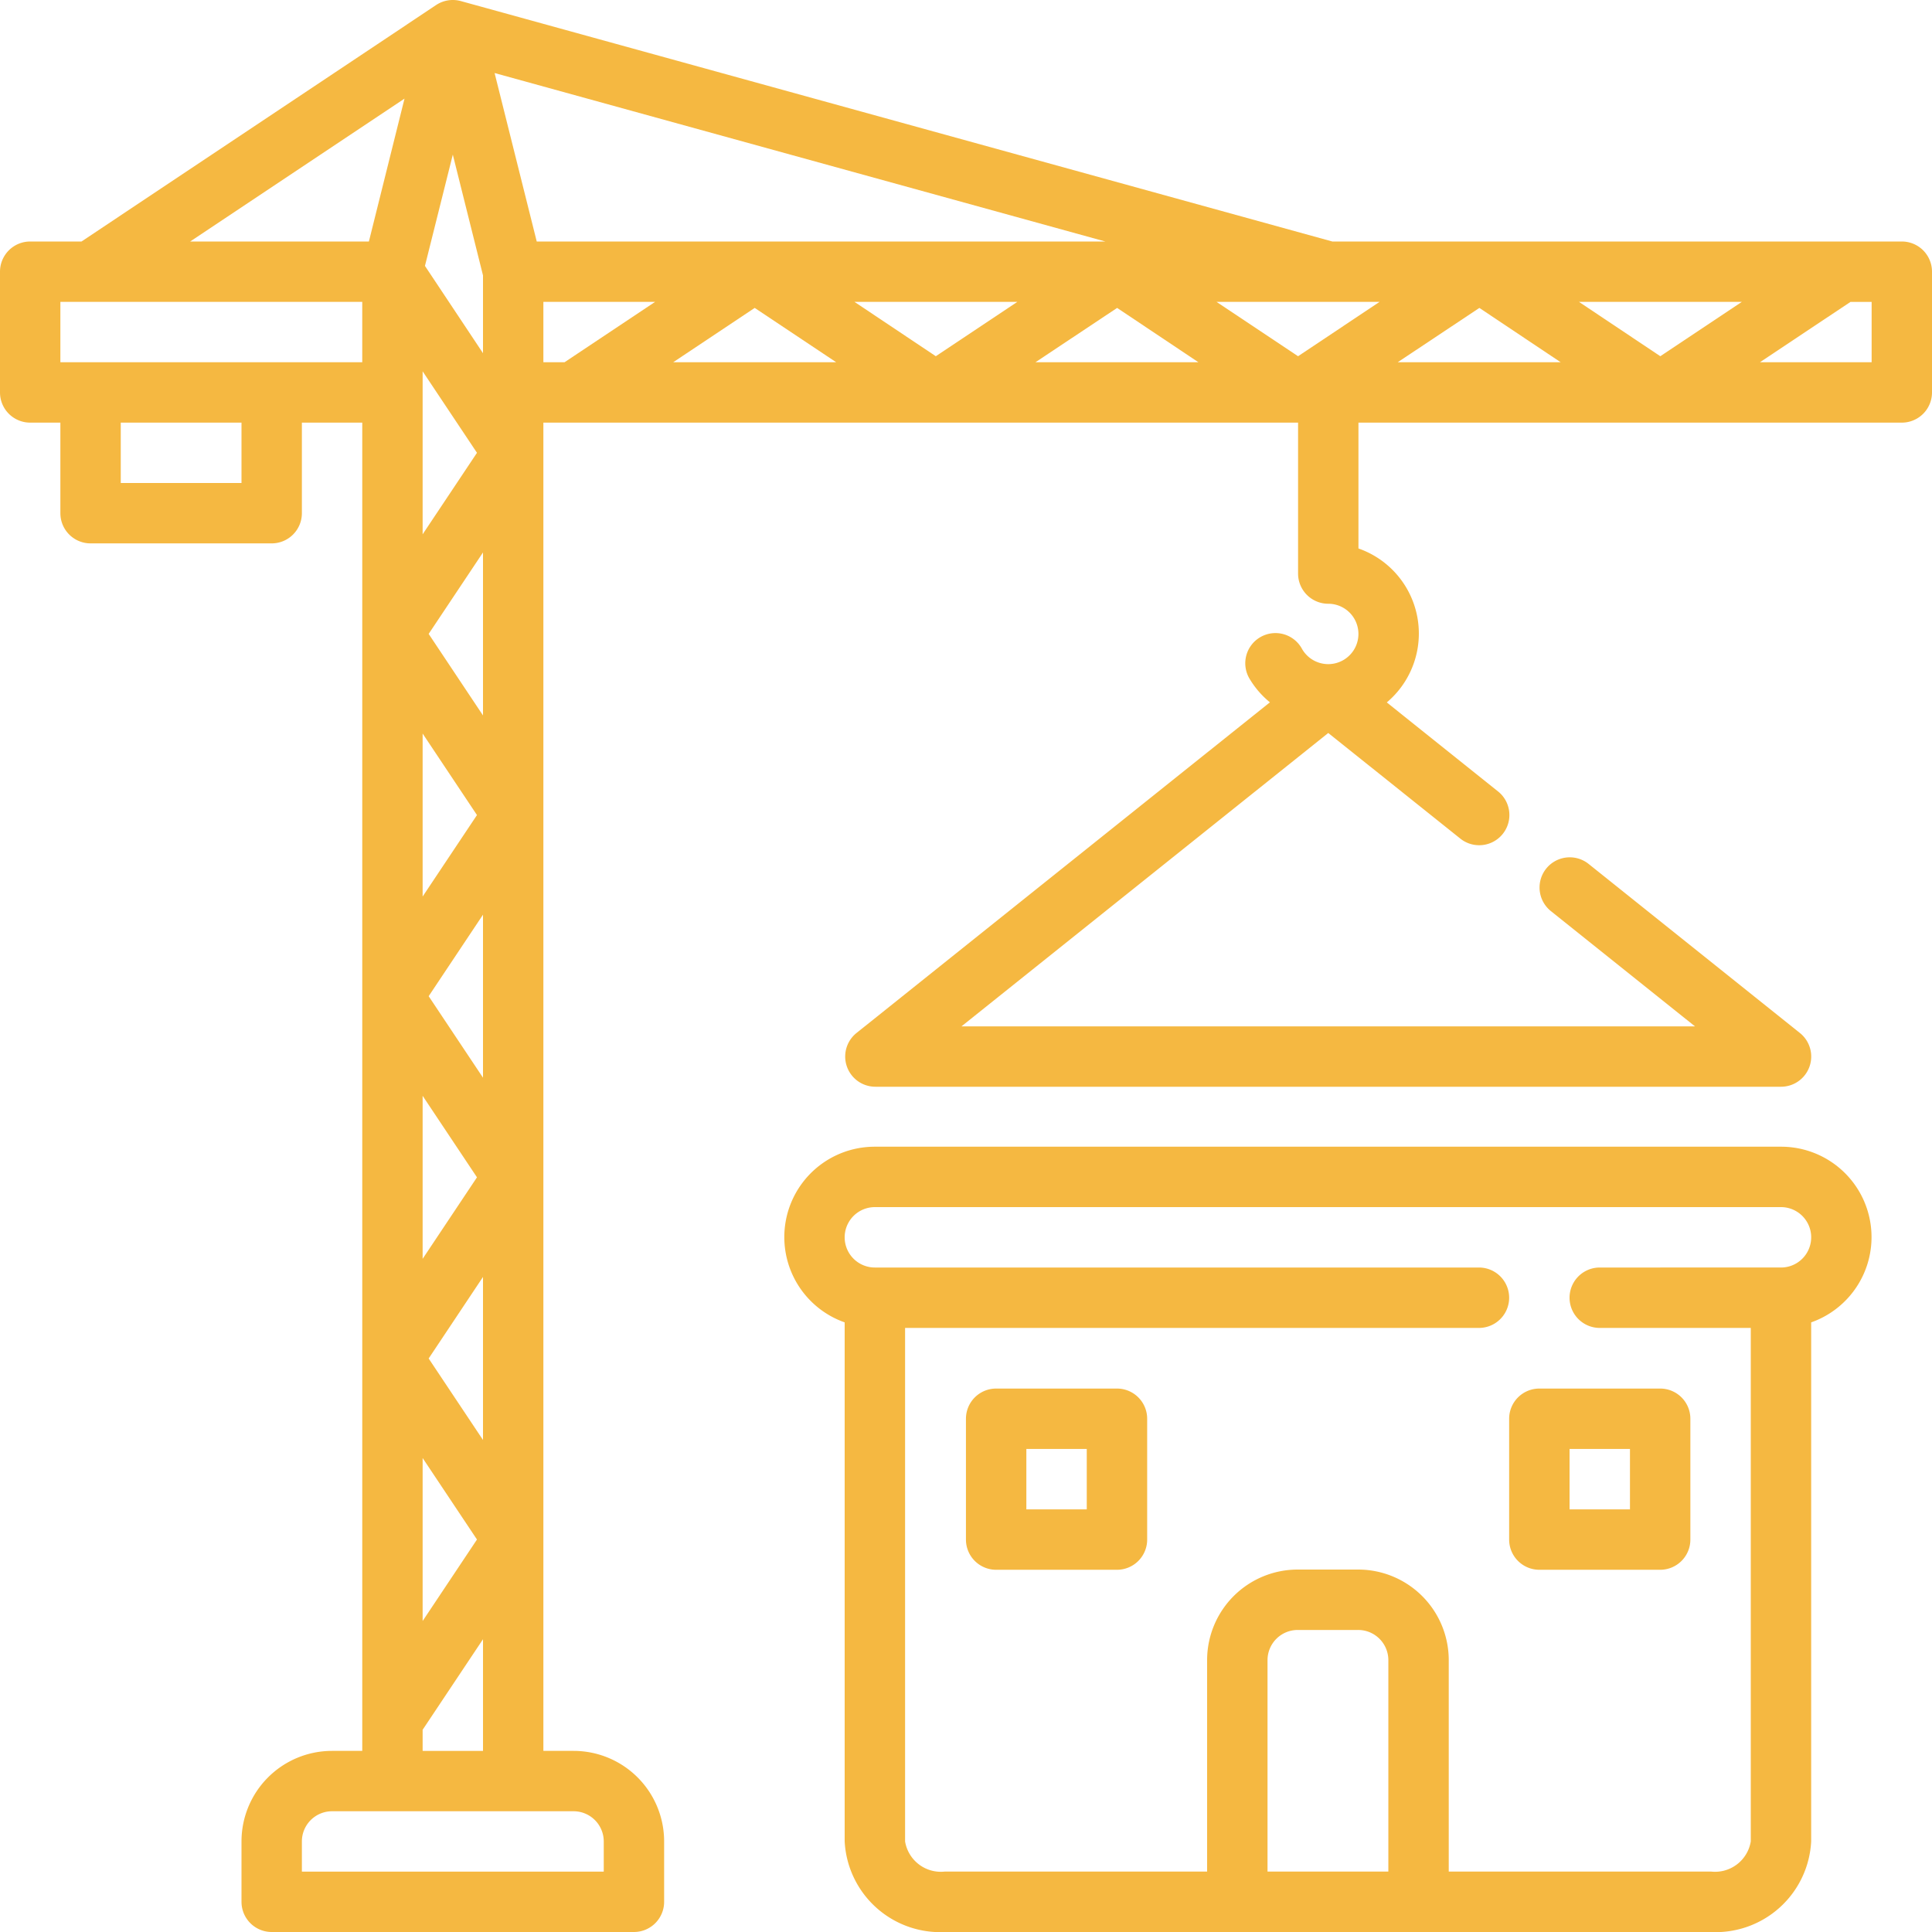 <svg xmlns="http://www.w3.org/2000/svg" width="150" height="150.008" viewBox="0 0 150 150.008">
  <g id="site-development" transform="translate(0 0)">
    <path id="Path_14" data-name="Path 14" d="M103.384,38H33.034a7.019,7.019,0,0,0-2.345,13.639v40.3a7.429,7.429,0,0,0,7.757,7.035H97.971a7.429,7.429,0,0,0,7.757-7.035v-40.3A7.019,7.019,0,0,0,103.384,38ZM63.519,94.28V77.865a2.345,2.345,0,0,1,2.345-2.345h4.69A2.345,2.345,0,0,1,72.9,77.865V94.28Zm39.865-46.9H89.314a2.345,2.345,0,0,0,0,4.69h11.725V91.935a2.814,2.814,0,0,1-3.067,2.345H77.589V77.865a7.035,7.035,0,0,0-7.035-7.035h-4.69a7.035,7.035,0,0,0-7.035,7.035V94.28H38.446a2.814,2.814,0,0,1-3.067-2.345V52.07H79.934a2.345,2.345,0,0,0,0-4.69h-46.9a2.345,2.345,0,0,1,0-4.69h70.35a2.345,2.345,0,0,1,0,4.69Z" transform="translate(34.891 51.03)" fill="#f5b841"/>
    <path id="Path_15" data-name="Path 15" d="M43.725,46h-9.38A2.345,2.345,0,0,0,32,48.345v9.38a2.345,2.345,0,0,0,2.345,2.345h9.38a2.345,2.345,0,0,0,2.345-2.345v-9.38A2.345,2.345,0,0,0,43.725,46ZM41.38,55.38H36.69V50.69h4.69Z" transform="translate(42.996 61.807)" fill="#f5b841"/>
    <path id="Path_16" data-name="Path 16" d="M50,48.345v9.38a2.345,2.345,0,0,0,2.345,2.345h9.38a2.345,2.345,0,0,0,2.345-2.345v-9.38A2.345,2.345,0,0,0,61.725,46h-9.38A2.345,2.345,0,0,0,50,48.345Zm4.69,2.345h4.69v4.69H54.69Z" transform="translate(67.17 61.807)" fill="#f5b841"/>
    <path id="Path_17" data-name="Path 17" d="M147.656,18.75H103.441L35.78.084a2.344,2.344,0,0,0-1.924.309L6.328,18.75H2.344A2.344,2.344,0,0,0,0,21.094v9.375a2.344,2.344,0,0,0,2.344,2.344H4.688v7.031a2.344,2.344,0,0,0,2.344,2.344H21.094a2.344,2.344,0,0,0,2.344-2.344V32.813h4.688V135.938H25.781a7.031,7.031,0,0,0-7.031,7.031v4.688A2.344,2.344,0,0,0,21.094,150H49.219a2.344,2.344,0,0,0,2.344-2.344v-4.687a7.031,7.031,0,0,0-7.031-7.031H42.188V32.813h58.594V44.531a2.344,2.344,0,0,0,2.344,2.344,2.344,2.344,0,1,1-2.032,3.516,2.344,2.344,0,1,0-4.057,2.344,6.984,6.984,0,0,0,1.559,1.793L66.5,80.2a2.344,2.344,0,0,0,1.465,4.174h70.313a2.344,2.344,0,0,0,1.465-4.174L123.34,67.076a2.344,2.344,0,1,0-2.93,3.661L131.6,79.688H74.646l28.479-22.779,10.254,8.2a2.344,2.344,0,0,0,2.93-3.661l-8.639-6.912a6.994,6.994,0,0,0-2.2-11.953V32.813h42.188A2.344,2.344,0,0,0,150,30.469V21.094A2.344,2.344,0,0,0,147.656,18.75Zm-40.547,4.688-6.328,4.219-6.328-4.219ZM64.922,28.125H52.266l6.328-4.219Zm1.42-4.687H78.984l-6.328,4.219Zm20.391.469,6.314,4.219H80.391Zm28.125,0,6.314,4.219H108.516Zm7.734-.469h12.642l-6.328,4.219ZM41.672,18.75,38.4,5.67,85.816,18.75ZM32.813,30.469V28.828l4.219,6.328-4.219,6.328Zm.469,46.875L37.5,71.016V83.672Zm3.75,14.063-4.219,6.328V85.078Zm-4.219-21.8V56.953l4.219,6.328Zm.469-20.391L37.5,42.891V55.547ZM37.5,99.141V111.8l-4.219-6.328ZM32.813,113.2l4.219,6.328-4.219,6.328Zm.18-92.555,2.163-8.641L37.5,21.382v6.04ZM31.406,7.657,28.641,18.75H14.766ZM18.75,37.5H9.375V32.813H18.75ZM4.688,28.125V23.438H28.125v4.688ZM46.875,142.969v2.344H23.438v-2.344a2.344,2.344,0,0,1,2.344-2.344h18.75A2.344,2.344,0,0,1,46.875,142.969Zm-14.062-7.031V134.3l4.688-7.031v8.672Zm9.375-112.5h8.672l-7.031,4.688H42.188Zm103.125,4.688h-8.672l7.031-4.687h1.641Z" transform="translate(0 0)" fill="#f5b841"/>
  </g>
</svg>
